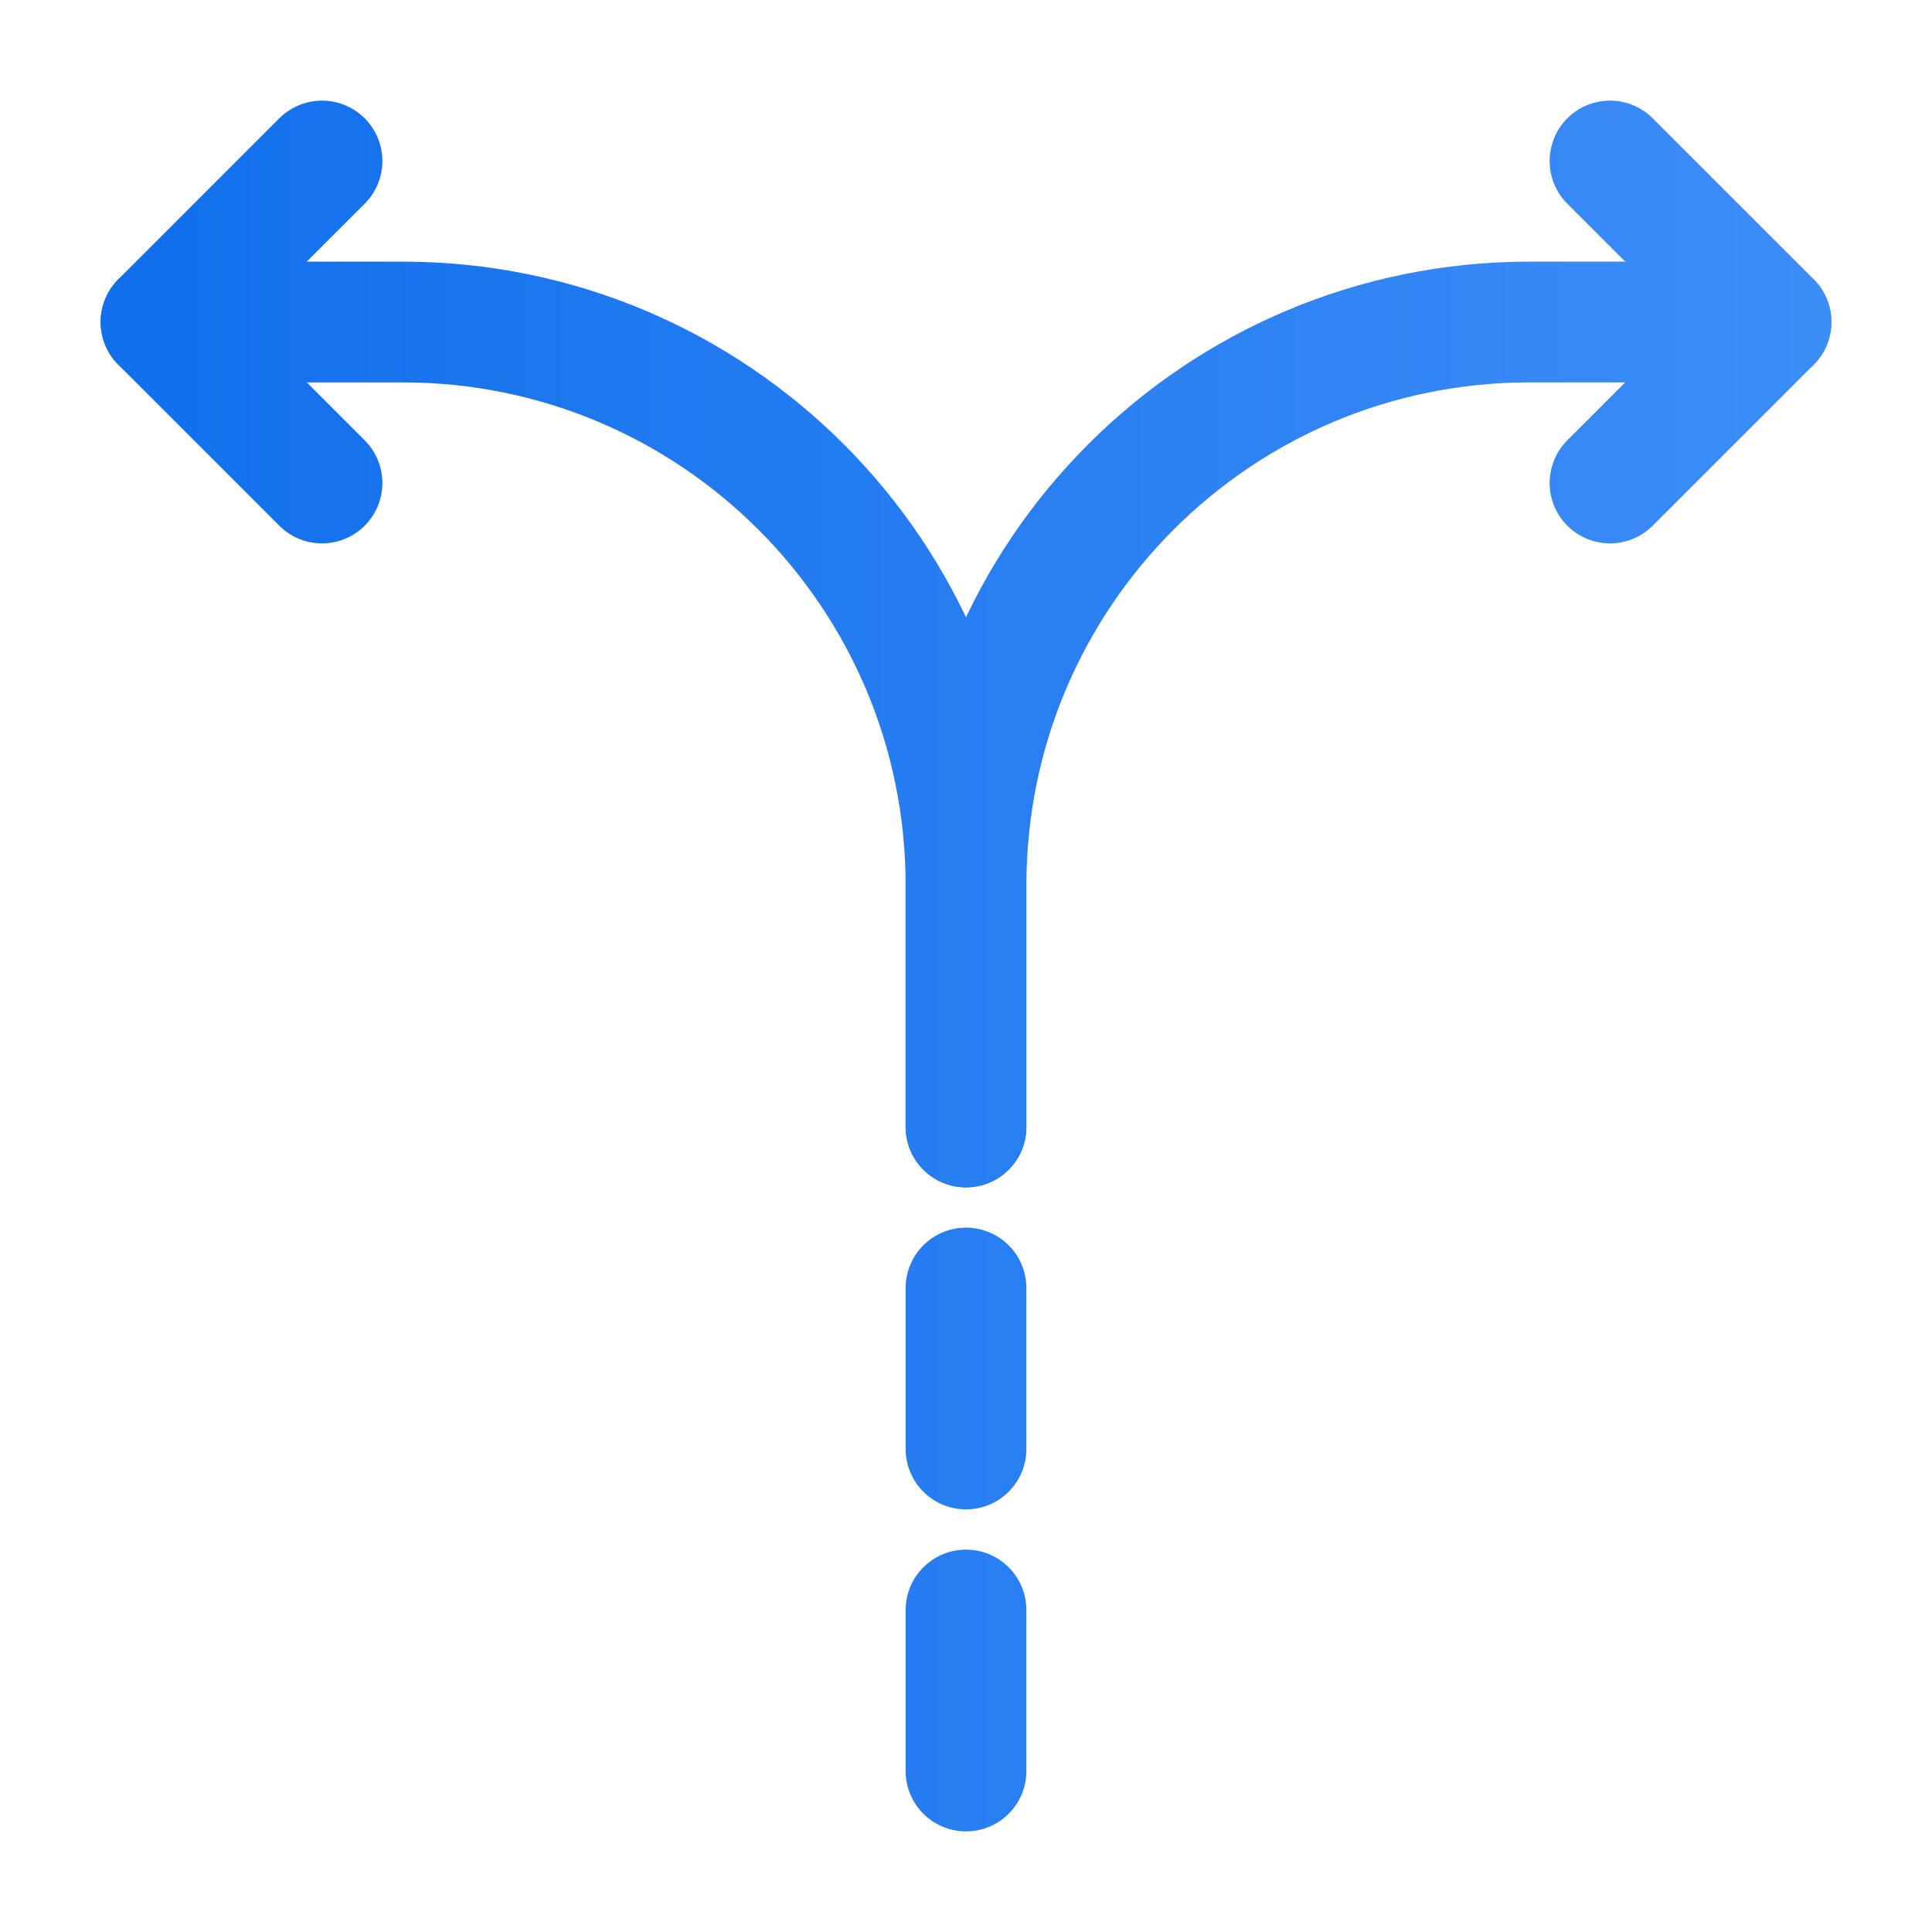 <svg width="24" height="24" viewBox="0 0 24 24" fill="none" xmlns="http://www.w3.org/2000/svg">
  <defs>
    <linearGradient id="strokeGradient" x1="0" y1="0" x2="24" y2="0" gradientUnits="userSpaceOnUse">
      <stop stop-color="#0E6DEB" offset="0%" />
      <stop stop-color="#408FF8" offset="100%" />
    </linearGradient>
  </defs>
  <path d="M12 22V20" stroke="url(#strokeGradient)" stroke-width="1.5" stroke-linecap="round" stroke-linejoin="round"/>
  <path d="M12 18V16" stroke="url(#strokeGradient)" stroke-width="1.5" stroke-linecap="round" stroke-linejoin="round"/>
  <path d="M12 14V11C12 7.13 15.13 4 19 4H22" stroke="url(#strokeGradient)" stroke-width="1.5" stroke-linecap="round" stroke-linejoin="round"/>
  <path d="M2 4H5C8.87 4 12 7.13 12 11V12V14" stroke="url(#strokeGradient)" stroke-width="1.5" stroke-linecap="round" stroke-linejoin="round"/>
  <path d="M4 2L2 4L4 6" stroke="url(#strokeGradient)" stroke-width="1.5" stroke-linecap="round" stroke-linejoin="round"/>
  <path d="M20 2L22 4L20 6" stroke="url(#strokeGradient)" stroke-width="1.5" stroke-linecap="round" stroke-linejoin="round"/>
</svg>
